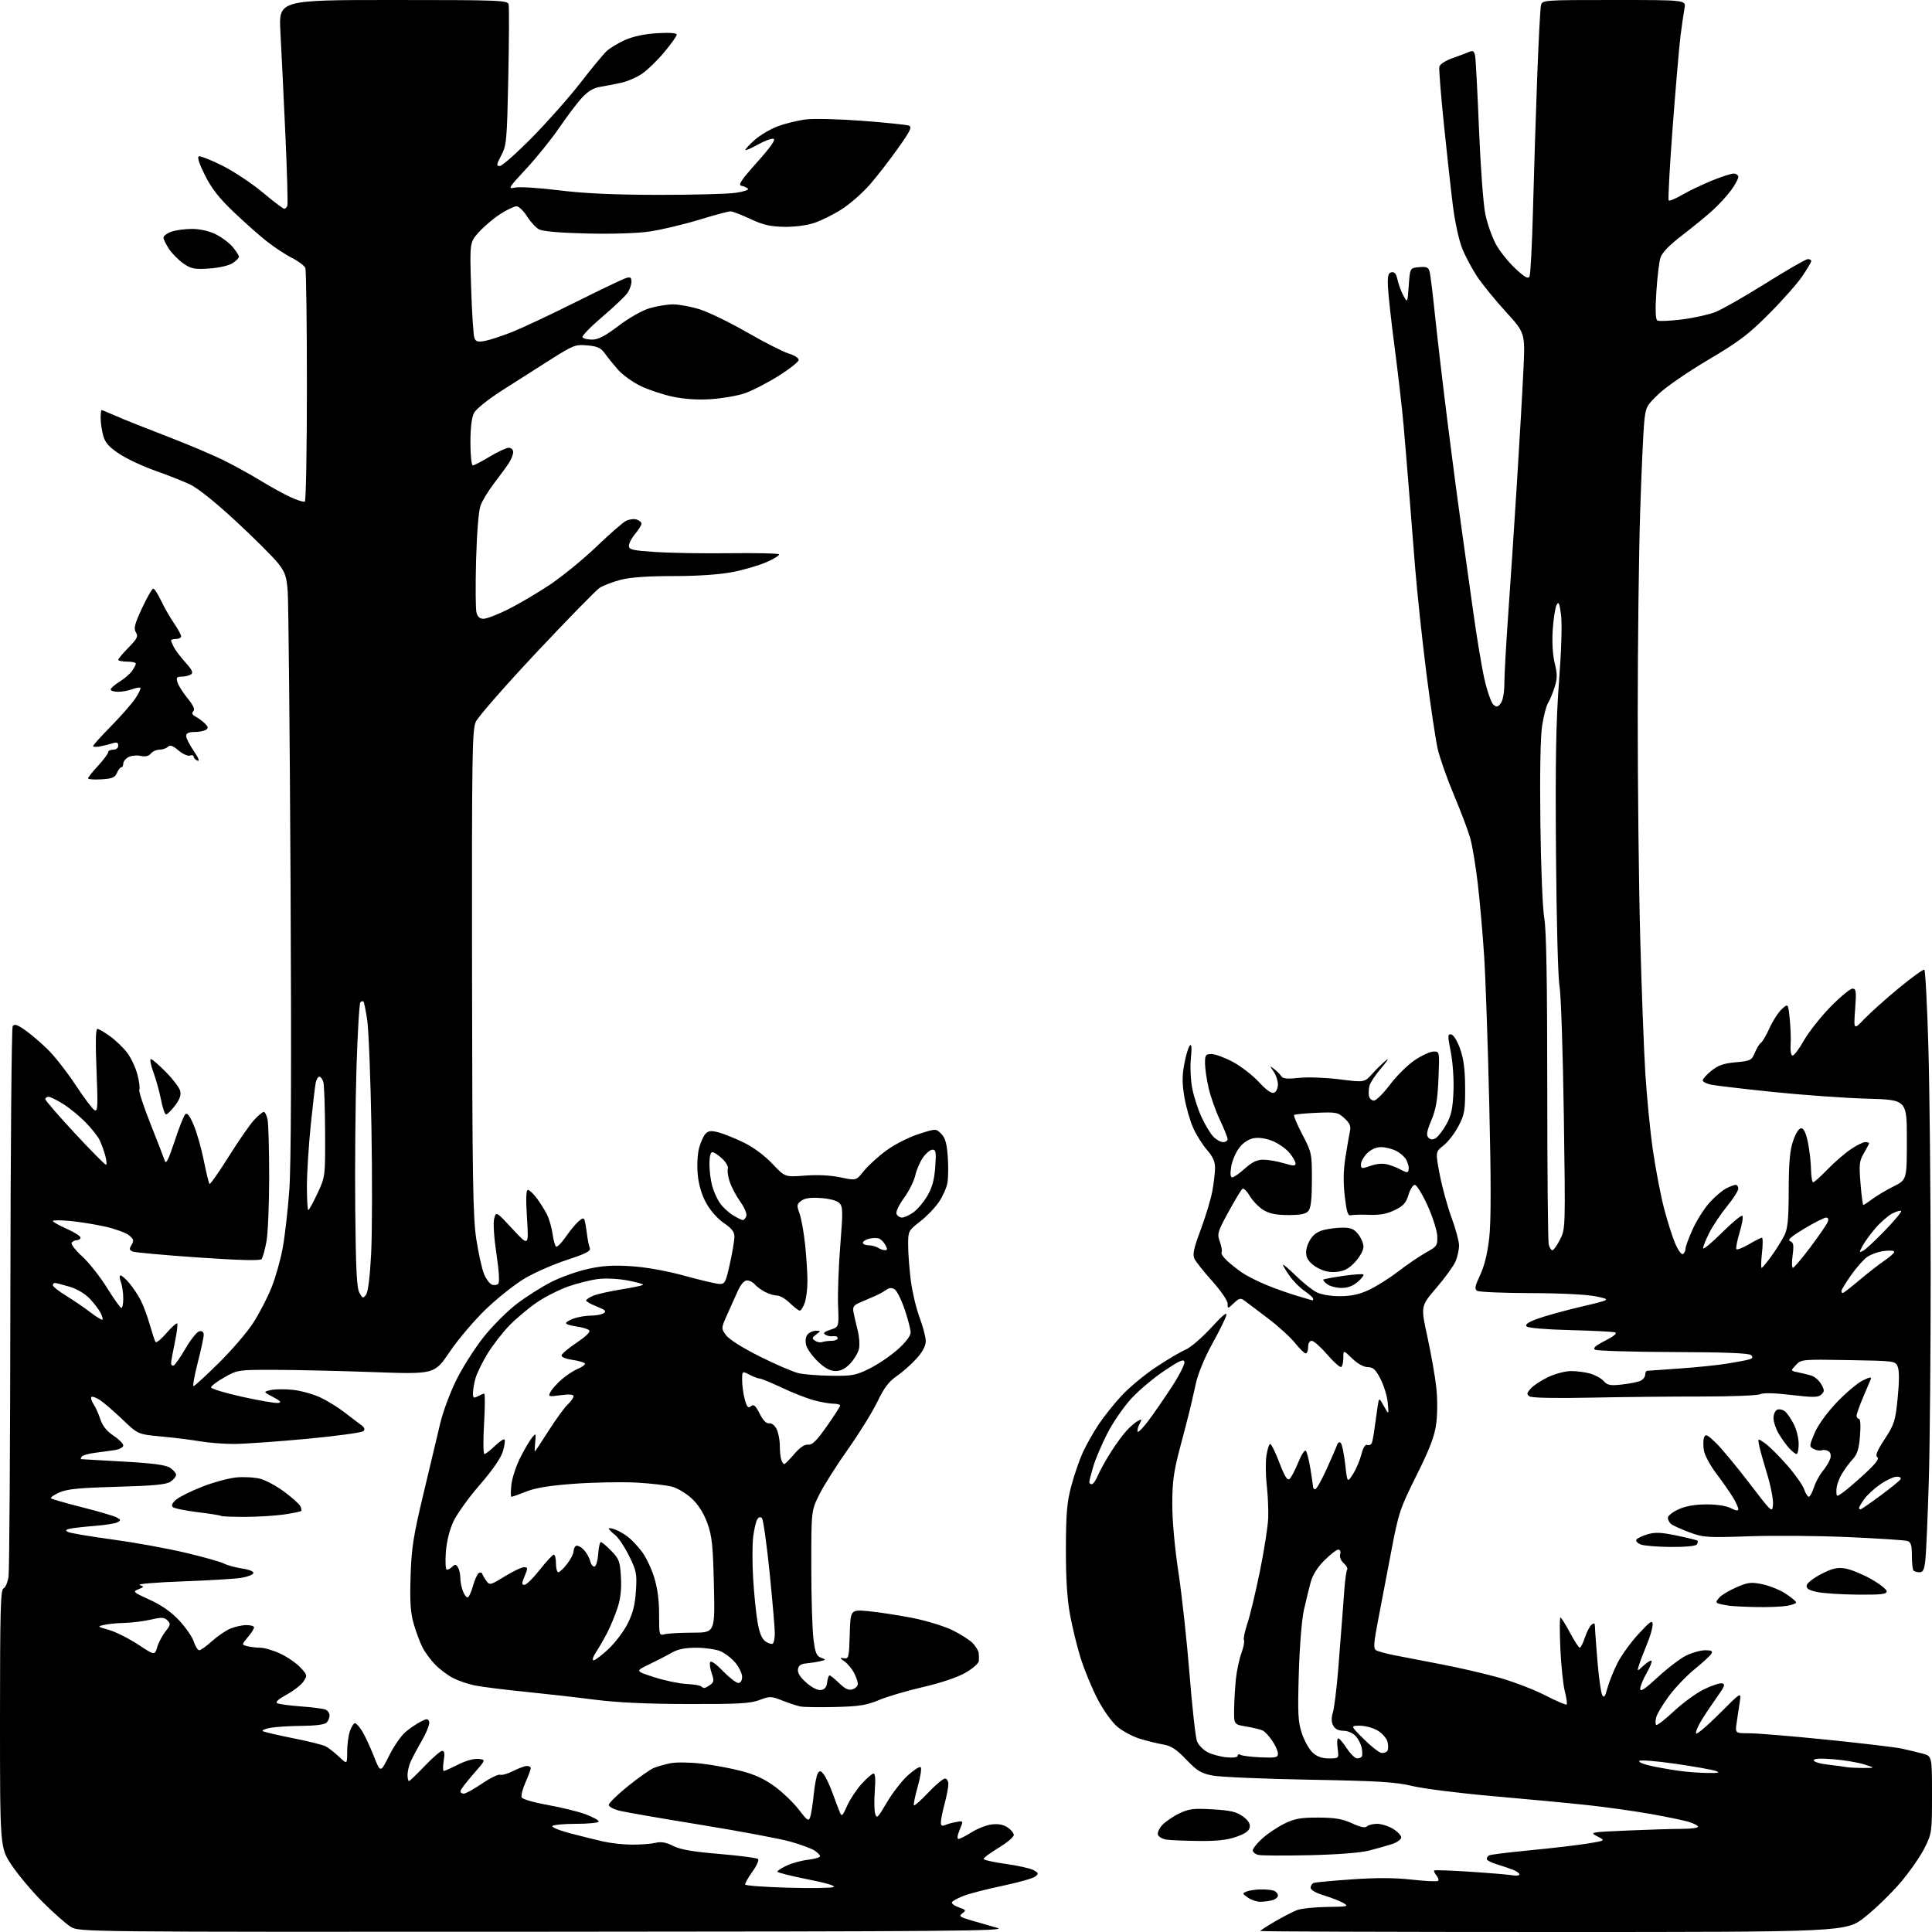 <?xml version="1.0" encoding="UTF-8" standalone="no"?>
<svg 
  version="1.1" 
  xmlns="http://www.w3.org/2000/svg" 
  xmlns:xlink="http://www.w3.org/1999/xlink" 
  xmlns:svg="http://www.w3.org/2000/svg"
  xmlns:rdf="http://www.w3.org/1999/02/22-rdf-syntax-ns#"
  xmlns:cc="http://creativecommons.org/ns#"
  xmlns:dc="http://purl.org/dc/elements/1.1/"
  viewBox="0 0 768 768"
  width="768"
  height="768"
>
<style>svg {background-color: white; }</style>"
<path stroke="none" fill="black" fill-rule="evenodd" d="M216.50,767.89C31.59,767.99 31.50,767.99 28.13,765.94C26.28,764.81 21.30,760.42 17.07,756.19C12.84,751.96 7.27,745.35 4.69,741.51C0.00,734.52 0.00,734.52 0.00,683.23C0.00,640.25 0.23,631.85 1.40,631.40C2.16,631.11 3.07,628.98 3.40,626.68C3.73,624.38 4.06,574.51 4.12,515.87C4.19,457.22 4.60,408.64 5.04,407.93C5.67,406.92 6.79,407.27 9.93,409.45C12.18,411.01 16.25,414.48 18.98,417.17C21.72,419.86 26.68,426.20 30.01,431.26C33.35,436.32 36.74,440.84 37.56,441.29C38.86,442.02 38.96,440.06 38.37,425.56C37.92,414.68 38.03,409.00 38.69,409.00C39.25,409.00 41.52,410.32 43.75,411.93C45.97,413.54 49.04,416.49 50.56,418.49C52.08,420.48 53.91,424.39 54.64,427.19C55.36,429.98 55.70,432.68 55.38,433.19C55.06,433.70 57.08,439.83 59.85,446.81C62.62,453.79 65.18,460.40 65.53,461.50C65.99,462.95 67.06,460.80 69.37,453.77C71.12,448.42 73.04,443.56 73.63,442.97C74.40,442.20 75.36,443.40 76.96,447.14C78.20,450.02 80.02,456.37 81.00,461.24C81.97,466.12 83.00,470.34 83.28,470.62C83.56,470.89 86.98,466.03 90.88,459.81C94.78,453.59 99.32,447.04 100.97,445.25C102.62,443.46 104.37,442.00 104.86,442.00C105.35,442.00 106.03,443.41 106.37,445.12C106.72,446.84 107.00,457.11 107.00,467.94C107.00,478.77 106.51,490.30 105.91,493.57C105.31,496.83 104.44,499.96 103.98,500.52C103.41,501.20 95.23,500.99 78.82,499.87C65.44,498.95 53.73,497.89 52.80,497.51C51.38,496.94 51.30,496.49 52.30,494.85C53.31,493.18 53.16,492.59 51.28,491.05C50.06,490.05 45.83,488.50 41.88,487.61C37.92,486.72 31.61,485.70 27.84,485.35C24.08,485.00 21.00,485.01 21.00,485.37C21.00,485.73 23.48,487.12 26.50,488.46C29.52,489.80 32.00,491.36 32.00,491.94C32.00,492.53 31.35,493.00 30.56,493.00C29.77,493.00 28.83,493.46 28.48,494.03C28.13,494.59 30.02,497.03 32.67,499.44C35.33,501.86 39.75,507.45 42.50,511.87C45.25,516.29 47.84,519.93 48.25,519.95C48.66,519.98 49.00,518.23 49.00,516.07C49.00,513.90 48.56,510.98 48.02,509.57C47.48,508.14 47.44,507.00 47.94,507.00C48.42,507.00 50.01,508.41 51.46,510.13C52.91,511.86 54.93,514.91 55.96,516.91C56.98,518.92 58.59,523.25 59.53,526.53C60.47,529.81 61.49,532.92 61.80,533.43C62.10,533.95 64.05,532.39 66.13,529.98C68.21,527.56 70.15,525.82 70.44,526.11C70.73,526.40 70.31,529.76 69.50,533.57C68.70,537.38 68.03,541.10 68.02,541.83C68.01,542.57 68.45,543.02 69.00,542.83C69.55,542.65 71.69,539.58 73.77,536.01C75.84,532.44 78.32,529.37 79.27,529.19C80.40,528.97 80.99,529.48 80.98,530.68C80.97,531.68 79.89,536.66 78.58,541.75C77.28,546.84 76.54,551.00 76.94,551.00C77.34,551.00 81.86,546.86 86.98,541.80C92.11,536.74 98.26,529.57 100.65,525.87C103.04,522.17 106.32,515.85 107.93,511.82C109.54,507.80 111.55,500.68 112.40,496.00C113.25,491.32 114.43,480.98 115.01,473.00C115.72,463.34 115.88,422.45 115.50,350.50C115.19,291.10 114.68,239.25 114.38,235.29C113.91,229.03 113.39,227.51 110.45,223.79C108.58,221.43 101.10,213.97 93.81,207.22C85.70,199.69 78.62,194.03 75.54,192.57C72.77,191.27 66.53,188.81 61.67,187.10C56.81,185.40 50.41,182.39 47.44,180.42C43.29,177.67 41.81,175.99 41.03,173.17C40.47,171.15 40.01,168.04 40.01,166.25C40.00,164.46 40.17,163.00 40.38,163.00C40.58,163.00 43.17,164.07 46.13,165.37C49.08,166.68 58.25,170.34 66.50,173.50C74.75,176.67 84.99,181.01 89.25,183.14C93.52,185.28 100.04,188.89 103.75,191.17C107.46,193.44 112.72,196.34 115.43,197.60C118.14,198.86 120.73,199.67 121.18,199.39C121.63,199.11 122.00,178.47 122.00,153.52C122.00,128.58 121.72,107.43 121.38,106.54C121.03,105.64 118.64,103.84 116.07,102.53C113.49,101.23 108.95,98.24 105.99,95.89C103.02,93.55 97.09,88.28 92.80,84.19C87.07,78.71 84.07,74.87 81.46,69.64C79.18,65.10 78.31,62.40 79.05,62.15C79.68,61.94 83.86,63.60 88.35,65.83C92.83,68.06 100.03,72.84 104.35,76.44C108.67,80.05 112.56,83.00 113.00,83.00C113.43,83.00 113.98,82.44 114.23,81.75C114.47,81.06 114.11,68.12 113.42,53.00C112.73,37.88 111.86,19.76 111.47,12.75C110.78,-0.00 110.78,-0.00 156.27,0.00C198.77,0.00 201.79,0.12 202.19,1.75C202.42,2.71 202.36,15.65 202.06,30.50C201.53,55.93 201.37,57.75 199.27,61.75C197.32,65.44 197.25,66.00 198.67,66.00C199.57,66.00 205.36,60.88 211.54,54.61C217.71,48.35 226.37,38.56 230.78,32.86C235.19,27.16 239.86,21.51 241.16,20.30C242.46,19.09 245.77,17.10 248.51,15.88C251.72,14.45 256.26,13.50 261.25,13.20C266.25,12.91 269.00,13.11 269.00,13.78C269.00,14.36 266.78,17.48 264.06,20.73C261.35,23.98 257.41,27.82 255.31,29.26C253.22,30.70 249.47,32.33 247.00,32.89C244.53,33.44 240.76,34.17 238.64,34.51C235.95,34.94 233.74,36.25 231.37,38.82C229.49,40.84 225.43,46.21 222.34,50.74C219.25,55.27 213.31,62.64 209.16,67.11C202.03,74.78 201.78,75.21 204.73,74.56C206.45,74.18 214.30,74.67 222.18,75.65C232.29,76.90 243.84,77.43 261.50,77.46C275.25,77.48 289.14,77.12 292.36,76.66C295.59,76.20 297.84,75.46 297.36,75.01C296.89,74.56 295.69,74.04 294.71,73.85C293.30,73.57 294.65,71.56 300.95,64.50C306.41,58.38 308.50,55.40 307.47,55.17C306.65,54.99 303.88,56.01 301.33,57.44C298.78,58.86 296.53,59.86 296.32,59.65C296.12,59.45 297.70,57.70 299.84,55.76C301.99,53.83 306.17,51.33 309.14,50.22C312.11,49.11 317.13,47.88 320.31,47.48C323.48,47.08 333.60,47.33 342.79,48.03C351.98,48.73 360.27,49.58 361.22,49.91C362.67,50.43 362.01,51.84 356.92,59.01C353.61,63.68 348.59,70.15 345.77,73.39C342.95,76.63 337.99,80.99 334.76,83.08C331.52,85.17 326.56,87.65 323.74,88.59C320.62,89.62 315.86,90.24 311.64,90.17C306.16,90.06 303.30,89.39 298.23,87.02C294.68,85.36 291.15,84.00 290.38,84.00C289.61,84.00 283.91,85.53 277.73,87.41C271.54,89.29 262.77,91.36 258.23,92.03C253.26,92.75 243.36,93.07 233.25,92.82C222.48,92.56 215.69,91.96 214.24,91.16C212.99,90.48 210.85,88.13 209.47,85.96C208.10,83.78 206.23,82.00 205.33,82.00C204.42,82.00 201.52,83.38 198.89,85.07C196.26,86.76 192.44,89.98 190.40,92.24C186.70,96.33 186.70,96.33 187.28,114.42C187.60,124.36 188.18,133.33 188.57,134.34C189.15,135.83 189.94,136.05 192.81,135.51C194.75,135.14 199.61,133.54 203.62,131.95C207.62,130.36 218.91,125.06 228.70,120.16C238.49,115.27 247.51,110.95 248.75,110.57C250.59,109.99 251.00,110.25 251.00,111.97C251.00,113.12 250.33,115.10 249.50,116.36C248.68,117.61 244.17,121.91 239.49,125.89C234.80,129.88 231.23,133.56 231.55,134.07C231.86,134.58 233.59,135.00 235.38,135.00C237.80,135.00 240.54,133.57 245.88,129.52C250.06,126.36 255.28,123.40 258.24,122.52C261.06,121.68 265.26,121.00 267.58,121.00C269.89,121.00 274.65,121.88 278.14,122.96C281.64,124.05 290.12,128.17 297.00,132.13C303.88,136.09 311.30,139.87 313.50,140.53C315.70,141.18 317.50,142.32 317.50,143.06C317.50,143.80 313.83,146.71 309.33,149.52C304.84,152.34 298.77,155.44 295.83,156.41C292.90,157.38 286.90,158.40 282.50,158.68C277.28,159.02 272.01,158.66 267.33,157.67C263.39,156.83 257.63,154.90 254.53,153.38C251.43,151.86 247.45,148.99 245.70,147.00C243.94,145.00 241.59,142.11 240.49,140.56C238.85,138.28 237.53,137.67 233.49,137.30C228.78,136.87 227.96,137.18 219.00,142.84C213.78,146.14 205.07,151.68 199.66,155.15C193.97,158.80 189.22,162.61 188.41,164.18C187.50,165.93 187.00,170.13 187.00,175.95C187.00,181.00 187.42,185.00 187.95,185.00C188.47,185.00 191.51,183.43 194.70,181.50C197.89,179.58 201.29,178.00 202.25,178.00C203.25,178.00 204.00,178.75 203.99,179.75C203.99,180.71 203.20,182.69 202.24,184.14C201.29,185.59 198.65,189.19 196.39,192.14C194.12,195.09 191.70,199.07 191.01,201.00C190.25,203.10 189.55,211.80 189.25,222.70C188.98,232.71 189.05,242.05 189.40,243.45C189.85,245.24 190.70,245.99 192.27,245.97C193.50,245.96 197.88,244.27 202.00,242.21C206.12,240.16 213.55,235.78 218.50,232.49C223.45,229.19 231.77,222.40 237.00,217.39C242.22,212.38 247.53,207.74 248.79,207.08C250.05,206.43 251.96,206.17 253.04,206.51C254.12,206.85 255.00,207.60 255.00,208.17C255.00,208.74 253.88,210.55 252.50,212.18C251.12,213.82 250.00,215.96 250.00,216.94C250.00,218.50 251.35,218.82 260.55,219.43C266.35,219.82 279.63,220.04 290.06,219.91C300.49,219.79 309.31,219.97 309.66,220.33C310.02,220.68 307.81,222.08 304.76,223.43C301.70,224.78 295.51,226.59 290.99,227.44C285.82,228.42 277.16,229.00 267.60,229.00C257.36,229.00 250.55,229.49 246.68,230.49C243.53,231.32 239.78,232.75 238.36,233.68C236.94,234.61 225.65,246.17 213.26,259.36C200.88,272.55 190.03,284.95 189.14,286.92C187.69,290.14 187.54,300.11 187.64,386.50C187.75,468.73 187.99,483.96 189.35,492.70C190.22,498.31 191.60,504.51 192.42,506.47C193.24,508.43 194.64,510.31 195.52,510.65C196.41,510.99 197.55,510.85 198.06,510.34C198.64,509.76 198.36,505.18 197.34,498.40C196.37,491.96 196.00,486.17 196.44,484.45C197.20,481.50 197.20,481.50 203.70,488.50C210.19,495.50 210.19,495.50 209.49,484.25C209.00,476.56 209.12,473.00 209.84,473.00C210.42,473.00 211.99,474.46 213.33,476.25C214.67,478.04 216.50,480.95 217.40,482.73C218.30,484.51 219.31,488.01 219.66,490.51C220.00,493.01 220.64,495.28 221.08,495.55C221.52,495.82 223.20,494.12 224.82,491.77C226.44,489.42 228.71,486.65 229.86,485.61C231.52,484.12 232.05,484.02 232.40,485.11C232.64,485.88 233.05,488.30 233.32,490.50C233.59,492.70 234.09,495.20 234.44,496.07C234.95,497.32 233.10,498.28 225.29,500.86C219.90,502.63 212.38,505.94 208.57,508.20C204.75,510.46 197.83,515.95 193.18,520.40C188.54,524.86 182.04,532.51 178.74,537.40C172.74,546.30 172.74,546.30 148.62,545.44C135.35,544.96 117.75,544.56 109.50,544.54C94.64,544.50 94.45,544.53 89.21,547.50C86.30,549.15 83.91,550.95 83.90,551.50C83.89,552.05 89.42,553.73 96.19,555.23C102.96,556.73 109.40,557.85 110.50,557.70C112.07,557.50 111.64,556.99 108.55,555.34C104.59,553.25 104.59,553.25 107.78,552.55C109.52,552.17 113.55,552.15 116.73,552.52C119.90,552.89 124.75,554.27 127.50,555.59C130.25,556.90 134.53,559.55 137.00,561.48C139.47,563.40 142.40,565.61 143.50,566.40C144.88,567.38 145.18,568.16 144.48,568.89C143.91,569.47 133.79,570.85 121.98,571.96C110.16,573.07 97.12,573.98 93.00,573.99C88.88,573.99 82.80,573.52 79.50,572.94C76.20,572.37 69.30,571.51 64.18,571.03C54.85,570.17 54.85,570.17 48.68,564.26C45.28,561.01 41.25,557.53 39.72,556.54C38.19,555.54 36.67,555.00 36.33,555.33C36.00,555.67 36.40,556.96 37.21,558.22C38.03,559.47 39.26,562.21 39.94,564.30C40.78,566.85 42.47,568.94 45.09,570.68C47.24,572.10 49.00,573.86 49.00,574.59C49.00,575.31 47.54,576.13 45.75,576.41C43.96,576.69 40.37,577.18 37.77,577.51C35.17,577.84 32.78,578.54 32.46,579.06C32.14,579.58 32.02,580.02 32.19,580.04C32.36,580.06 39.86,580.48 48.85,580.99C60.81,581.65 65.84,582.32 67.60,583.47C68.92,584.34 70.00,585.60 70.00,586.28C70.00,586.96 68.99,588.19 67.75,589.01C66.04,590.15 60.98,590.62 46.50,591.02C31.43,591.44 26.69,591.90 23.60,593.28C21.45,594.24 19.95,595.29 20.27,595.60C20.59,595.92 26.14,597.52 32.60,599.15C39.07,600.79 45.25,602.60 46.34,603.18C48.04,604.09 48.11,604.36 46.78,605.10C45.94,605.58 41.93,606.23 37.87,606.55C33.82,606.87 29.38,607.36 28.01,607.64C26.08,608.04 25.86,608.34 27.01,608.97C27.83,609.42 35.70,610.75 44.50,611.94C53.30,613.13 66.35,615.49 73.50,617.18C80.65,618.87 87.63,620.83 89.01,621.53C90.40,622.23 93.68,623.13 96.31,623.52C99.17,623.95 100.94,624.69 100.71,625.37C100.51,625.99 98.35,626.82 95.92,627.22C93.49,627.62 82.96,628.25 72.53,628.63C62.10,629.01 54.45,629.65 55.53,630.05C57.37,630.74 57.34,630.85 55.00,631.77C52.64,632.69 52.90,632.92 59.49,635.92C64.20,638.06 68.02,640.73 71.18,644.10C73.76,646.85 76.39,650.65 77.02,652.55C77.64,654.45 78.63,656.00 79.21,656.00C79.78,656.00 82.05,654.38 84.24,652.40C86.43,650.42 89.73,648.17 91.58,647.40C93.42,646.63 96.30,646.00 97.97,646.00C99.64,646.00 101.00,646.42 101.00,646.92C101.00,647.43 99.88,649.18 98.51,650.81C96.02,653.77 96.02,653.77 98.26,654.37C99.49,654.70 101.85,654.98 103.50,655.00C105.15,655.01 108.75,656.08 111.50,657.38C114.25,658.68 117.80,661.13 119.39,662.83C122.17,665.78 122.22,666.01 120.67,668.38C119.78,669.73 116.77,672.09 113.98,673.61C110.69,675.40 109.36,676.61 110.20,677.05C110.92,677.43 115.12,678.00 119.55,678.32C123.97,678.64 128.36,679.20 129.30,679.56C130.23,679.92 131.00,680.98 131.00,681.91C131.00,682.84 130.46,684.14 129.80,684.80C129.06,685.54 125.29,686.02 120.05,686.06C115.35,686.09 109.70,686.44 107.50,686.83C105.30,687.23 103.95,687.83 104.50,688.17C105.05,688.51 110.41,689.76 116.42,690.95C122.42,692.14 128.27,693.59 129.42,694.17C130.56,694.76 132.96,696.62 134.75,698.32C138.00,701.39 138.00,701.39 138.00,696.35C138.00,693.57 138.49,689.88 139.10,688.15C139.70,686.42 140.61,685.00 141.11,685.00C141.62,685.00 142.92,686.46 144.02,688.25C145.11,690.04 147.18,694.49 148.62,698.15C151.24,704.80 151.24,704.80 154.66,697.95C156.54,694.19 159.47,689.94 161.16,688.52C162.86,687.09 165.54,685.25 167.14,684.43C169.69,683.11 170.10,683.11 170.60,684.40C170.91,685.21 169.66,688.49 167.81,691.69C165.97,694.89 163.90,698.76 163.23,700.30C162.55,701.84 162.00,704.20 162.00,705.55C162.00,706.90 162.26,708.00 162.57,708.00C162.88,708.00 165.70,705.30 168.84,702.00C171.98,698.70 175.11,696.00 175.79,696.00C176.67,696.00 176.84,697.15 176.38,700.00C176.03,702.20 176.04,704.00 176.41,704.00C176.77,704.00 179.34,702.85 182.11,701.44C185.10,699.93 188.39,699.01 190.17,699.19C193.19,699.50 193.19,699.50 188.09,705.31C185.29,708.50 183.00,711.54 183.00,712.06C183.00,712.58 183.61,713.00 184.37,713.00C185.12,713.00 188.38,711.20 191.62,709.00C194.85,706.79 198.09,705.22 198.81,705.49C199.53,705.76 201.87,705.09 204.02,703.99C206.16,702.90 208.61,702.00 209.46,702.00C210.31,702.00 211.00,702.39 211.00,702.87C211.00,703.35 210.06,705.86 208.92,708.45C207.78,711.03 207.07,713.73 207.34,714.44C207.63,715.19 211.96,716.47 217.67,717.49C223.08,718.46 229.86,720.12 232.75,721.20C235.64,722.27 238.00,723.56 238.00,724.07C238.00,724.58 233.98,725.00 229.06,725.00C224.14,725.00 219.87,725.40 219.57,725.89C219.26,726.38 222.50,727.69 226.76,728.80C231.02,729.91 236.93,731.37 239.90,732.05C242.87,732.72 248.05,733.27 251.40,733.28C254.76,733.28 258.90,732.95 260.61,732.55C262.85,732.02 264.80,732.36 267.61,733.79C270.46,735.24 275.38,736.09 286.00,736.98C293.98,737.65 300.88,738.55 301.34,738.99C301.80,739.42 300.78,741.71 299.06,744.07C297.35,746.43 296.08,748.71 296.23,749.14C296.38,749.57 303.93,750.13 313.00,750.38C322.07,750.64 330.31,750.53 331.29,750.14C332.43,749.70 328.66,748.57 321.04,747.05C314.42,745.73 309.00,744.37 309.00,744.01C309.00,743.66 310.65,742.58 312.68,741.62C314.70,740.65 318.52,739.61 321.18,739.29C323.83,738.98 326.00,738.34 326.00,737.88C326.00,737.42 324.99,736.39 323.75,735.59C322.51,734.78 318.12,733.18 314.00,732.03C309.88,730.88 294.12,727.93 279.00,725.47C263.88,723.01 249.36,720.51 246.75,719.90C244.04,719.27 242.00,718.23 242.00,717.48C242.00,716.76 245.45,713.39 249.67,709.99C253.89,706.60 258.50,703.35 259.92,702.78C261.34,702.21 264.30,701.37 266.50,700.92C268.76,700.45 274.19,700.52 279.00,701.08C283.68,701.63 290.89,702.98 295.03,704.09C300.32,705.50 304.25,707.37 308.23,710.34C311.35,712.67 315.57,716.77 317.62,719.45C320.84,723.67 321.43,724.07 322.04,722.41C322.43,721.36 323.07,717.32 323.46,713.42C323.85,709.53 324.59,705.71 325.10,704.92C325.88,703.74 326.28,703.82 327.52,705.44C328.33,706.51 329.91,709.88 331.02,712.94C332.13,716.00 333.41,719.40 333.87,720.49C334.59,722.22 334.96,721.87 336.73,717.87C337.86,715.33 340.45,711.40 342.50,709.13C344.55,706.86 346.69,705.00 347.26,705.00C347.91,705.00 348.09,707.45 347.75,711.75C347.46,715.46 347.52,719.58 347.88,720.91C348.49,723.10 348.91,722.70 352.48,716.60C354.64,712.90 358.36,708.08 360.73,705.89C363.11,703.70 365.45,702.16 365.95,702.47C366.44,702.77 365.94,706.20 364.84,710.09C363.74,713.99 363.05,717.38 363.31,717.64C363.57,717.90 366.14,715.61 369.03,712.56C371.93,709.50 374.90,707.00 375.65,707.00C376.39,707.00 376.99,708.01 376.99,709.25C376.98,710.49 376.31,713.98 375.50,717.00C374.69,720.02 374.02,723.34 374.01,724.36C374.00,725.75 374.44,726.03 375.75,725.47C376.71,725.05 378.74,724.50 380.25,724.25C382.99,723.77 382.99,723.77 381.48,727.39C380.57,729.57 380.38,731.00 381.01,731.00C381.57,731.00 383.91,729.82 386.19,728.38C388.47,726.94 392.05,725.53 394.15,725.25C396.72,724.91 398.77,725.28 400.48,726.39C401.87,727.30 403.00,728.68 403.00,729.45C403.00,730.22 400.30,732.50 397.00,734.50C393.70,736.50 391.00,738.50 391.00,738.93C391.00,739.36 394.94,740.26 399.75,740.92C404.56,741.59 409.54,742.70 410.82,743.39C412.86,744.50 412.96,744.79 411.59,745.92C410.74,746.63 404.98,748.27 398.78,749.58C392.57,750.88 385.59,752.67 383.26,753.55C380.93,754.44 378.76,755.58 378.44,756.10C378.11,756.63 379.30,757.56 381.08,758.18C384.00,759.20 384.14,759.42 382.57,760.57C381.04,761.69 381.46,762.03 386.17,763.41C389.10,764.27 393.75,765.61 396.50,766.38C400.85,767.61 377.47,767.80 216.50,767.89zM617.43,768.00C553.40,768.00 501.00,767.82 501.00,767.60C501.00,767.37 503.59,765.69 506.75,763.85C509.91,762.01 513.85,759.98 515.50,759.33C517.15,758.68 522.55,758.10 527.50,758.04C535.87,757.94 536.33,757.83 534.00,756.48C532.62,755.68 529.14,754.31 526.25,753.44C523.04,752.47 521.00,751.29 521.00,750.40C521.00,749.59 521.56,748.74 522.25,748.49C522.94,748.24 529.80,747.60 537.50,747.07C547.20,746.39 554.50,746.43 561.27,747.19C566.65,747.79 571.32,748.01 571.67,747.67C572.01,747.33 571.71,746.35 571.00,745.50C570.29,744.65 569.90,743.77 570.13,743.54C570.36,743.31 576.83,743.54 584.52,744.05C592.21,744.56 599.74,745.19 601.25,745.46C602.76,745.73 604.00,745.57 604.00,745.10C604.00,744.63 602.76,743.77 601.25,743.19C599.74,742.62 596.81,741.63 594.75,741.00C592.69,740.36 591.00,739.46 591.00,738.98C591.00,738.51 591.41,737.86 591.92,737.55C592.42,737.24 599.91,736.31 608.56,735.48C617.21,734.65 627.42,733.45 631.25,732.82C638.23,731.67 638.23,731.67 634.99,730.00C631.80,728.34 631.95,728.31 647.04,727.66C655.44,727.30 665.17,727.00 668.66,727.00C672.15,727.00 675.00,726.62 675.00,726.16C675.00,725.70 673.31,724.82 671.25,724.20C669.19,723.59 662.33,722.17 656.00,721.05C649.67,719.93 638.42,718.35 631.00,717.55C623.58,716.75 606.70,715.15 593.50,714.00C580.30,712.85 565.90,711.04 561.50,709.98C554.79,708.37 548.17,707.96 520.50,707.46C502.35,707.13 485.06,706.39 482.08,705.82C477.45,704.94 475.94,704.02 471.58,699.48C467.67,695.39 465.58,694.01 462.50,693.49C460.30,693.11 456.11,692.09 453.20,691.21C450.28,690.32 446.18,688.13 444.08,686.33C441.89,684.46 438.54,679.74 436.23,675.28C434.02,671.00 431.02,663.74 429.58,659.14C428.14,654.54 426.22,646.66 425.31,641.64C424.18,635.38 423.68,627.15 423.71,615.50C423.76,601.46 424.13,597.12 425.88,590.59C427.05,586.24 429.10,580.28 430.44,577.35C431.78,574.42 434.58,569.46 436.65,566.34C438.72,563.22 442.86,558.03 445.84,554.81C448.82,551.59 454.95,546.50 459.46,543.50C463.97,540.49 469.27,537.37 471.22,536.55C473.17,535.74 477.78,531.79 481.47,527.78C486.20,522.63 487.95,521.23 487.44,523.00C487.04,524.38 484.49,529.50 481.78,534.38C478.88,539.62 476.26,545.98 475.39,549.88C474.59,553.52 473.50,558.30 472.96,560.50C472.43,562.70 470.64,569.59 468.99,575.82C466.54,585.08 466.00,589.11 466.00,598.03C466.00,604.57 466.99,615.46 468.48,625.25C469.84,634.23 471.81,652.36 472.86,665.54C473.91,678.72 475.25,690.72 475.84,692.20C476.43,693.69 478.32,695.63 480.05,696.52C481.77,697.42 485.16,698.33 487.59,698.56C490.25,698.81 492.00,698.56 492.00,697.93C492.00,697.35 492.51,697.20 493.13,697.58C493.76,697.97 497.36,698.41 501.13,698.57C507.17,698.83 508.00,698.65 508.00,697.08C508.00,696.10 506.99,693.81 505.75,691.99C504.51,690.17 502.82,688.35 502.00,687.93C501.18,687.51 498.25,686.80 495.50,686.34C490.50,685.50 490.50,685.50 490.58,679.50C490.63,676.20 490.94,670.80 491.28,667.50C491.62,664.20 492.60,659.56 493.47,657.18C494.33,654.81 494.79,652.47 494.49,651.98C494.19,651.50 494.81,648.49 495.87,645.30C496.94,642.11 499.18,632.75 500.85,624.50C502.53,616.25 504.00,606.80 504.13,603.50C504.26,600.20 504.00,594.29 503.55,590.37C503.10,586.45 503.05,581.17 503.43,578.62C503.81,576.08 504.49,574.00 504.93,574.00C505.37,574.00 507.01,577.35 508.58,581.45C510.66,586.91 511.74,588.63 512.61,587.91C513.26,587.37 514.81,584.44 516.04,581.40C517.27,578.36 518.64,576.25 519.08,576.69C519.52,577.14 520.36,580.42 520.93,584.00C521.51,587.58 521.99,590.84 521.99,591.25C522.00,591.66 522.38,592.00 522.84,592.00C523.31,592.00 525.28,588.51 527.23,584.25C529.18,579.99 531.06,575.64 531.42,574.58C531.81,573.43 532.43,573.03 532.97,573.58C533.47,574.09 534.26,577.88 534.73,582.00C535.58,589.50 535.58,589.50 537.82,586.00C539.04,584.08 540.55,580.56 541.16,578.19C541.88,575.38 542.71,574.06 543.55,574.38C544.26,574.65 545.06,574.28 545.34,573.56C545.61,572.84 546.12,570.06 546.46,567.38C546.81,564.70 547.34,560.92 547.64,559.00C548.19,555.50 548.19,555.50 550.14,559.00C552.09,562.50 552.09,562.50 551.67,557.72C551.43,555.09 550.15,550.82 548.81,548.22C546.85,544.40 545.87,543.49 543.70,543.45C542.05,543.43 539.67,542.10 537.51,540.01C534.00,536.61 534.00,536.61 534.00,539.74C534.00,541.47 533.62,543.12 533.16,543.40C532.69,543.69 530.19,541.47 527.60,538.46C525.01,535.46 522.24,533.00 521.44,533.00C520.57,533.00 520.00,533.99 520.00,535.50C520.00,536.88 519.57,538.00 519.05,538.00C518.52,538.00 516.61,536.14 514.80,533.87C512.98,531.60 508.17,527.21 504.10,524.12C500.04,521.03 495.86,517.87 494.82,517.11C493.16,515.88 492.65,515.98 490.47,518.03C488.01,520.34 488.00,520.34 488.00,518.22C488.00,517.03 485.32,513.11 481.91,509.30C478.55,505.56 475.35,501.54 474.80,500.36C474.00,498.68 474.54,496.20 477.30,488.83C479.23,483.67 481.31,476.78 481.91,473.54C482.51,470.29 483.00,466.09 483.00,464.20C483.00,461.77 482.08,459.71 479.85,457.18C478.12,455.21 475.66,451.32 474.39,448.54C473.12,445.76 471.52,440.26 470.85,436.32C469.90,430.79 469.88,427.73 470.78,422.90C471.42,419.47 472.41,416.19 472.98,415.62C473.69,414.91 473.82,416.44 473.40,420.54C473.06,423.82 473.28,429.15 473.89,432.39C474.49,435.64 476.14,440.81 477.55,443.89C478.96,446.97 481.07,450.51 482.23,451.75C483.40,452.99 485.17,454.00 486.17,454.00C487.18,454.00 488.00,453.48 488.00,452.85C488.00,452.21 486.64,448.81 484.98,445.29C483.31,441.77 481.29,436.10 480.49,432.70C479.69,429.29 479.02,424.81 479.01,422.75C479.00,419.37 479.26,419.00 481.61,419.00C483.05,419.00 486.85,420.40 490.07,422.12C493.29,423.83 497.94,427.43 500.41,430.11C503.38,433.33 505.42,434.78 506.45,434.38C507.31,434.05 508.00,432.61 508.00,431.12C508.00,429.65 507.23,427.33 506.30,425.97C504.64,423.56 504.64,423.54 506.55,425.00C507.62,425.82 508.88,427.09 509.34,427.82C509.97,428.81 511.75,428.97 516.40,428.47C519.87,428.10 527.00,428.36 532.51,429.05C542.40,430.30 542.40,430.30 545.45,426.90C547.13,425.03 549.61,422.60 550.97,421.50C552.32,420.40 551.52,421.71 549.19,424.42C546.86,427.12 544.70,430.35 544.39,431.59C544.08,432.83 543.98,434.66 544.18,435.67C544.37,436.68 545.26,437.50 546.15,437.50C547.04,437.50 549.91,434.66 552.52,431.19C555.13,427.72 559.56,423.33 562.37,421.44C565.18,419.55 568.55,418.00 569.87,418.00C572.26,418.00 572.26,418.00 571.81,428.79C571.47,437.14 570.83,440.87 569.00,445.30C567.13,449.79 566.88,451.28 567.84,452.24C568.72,453.12 569.53,453.16 570.78,452.39C571.72,451.80 573.60,449.34 574.95,446.93C576.89,443.46 577.48,440.74 577.77,434.02C577.98,429.14 577.53,422.38 576.71,418.20C575.42,411.57 575.44,410.94 576.90,411.21C577.82,411.38 579.32,413.83 580.44,417.00C581.84,420.99 582.39,425.24 582.41,432.50C582.45,441.46 582.17,443.04 579.76,447.65C578.28,450.49 575.61,453.94 573.83,455.34C570.59,457.87 570.59,457.87 572.33,466.97C573.29,471.98 575.41,479.69 577.04,484.10C578.67,488.52 580.00,493.47 580.00,495.10C580.00,496.73 579.38,499.55 578.62,501.37C577.86,503.18 574.43,507.94 570.99,511.93C564.74,519.20 564.74,519.20 567.40,531.35C568.86,538.03 570.45,547.05 570.93,551.39C571.44,555.92 571.43,562.08 570.93,565.89C570.25,570.98 568.44,575.72 563.08,586.50C556.44,599.84 555.97,601.28 552.98,617.00C551.26,626.08 548.91,638.38 547.76,644.34C546.07,653.09 545.92,655.33 546.97,655.98C547.68,656.42 550.80,657.29 553.88,657.91C556.97,658.53 565.46,660.17 572.74,661.55C580.02,662.94 590.59,665.38 596.24,666.99C601.88,668.60 610.05,671.75 614.39,673.99C618.73,676.23 622.50,677.84 622.77,677.57C623.04,677.30 622.71,674.92 622.03,672.29C621.36,669.65 620.56,661.99 620.26,655.25C619.96,648.51 619.97,643.00 620.30,643.00C620.62,643.00 622.32,645.70 624.08,649.00C625.84,652.30 627.59,655.00 627.98,655.00C628.36,655.00 629.28,653.19 630.00,650.99C630.73,648.78 631.93,646.47 632.66,645.86C633.70,645.01 634.00,645.18 634.02,646.63C634.02,647.66 634.47,653.82 635.01,660.33C635.55,666.84 636.40,672.90 636.90,673.79C637.62,675.07 638.07,674.46 639.00,670.98C639.66,668.54 641.46,664.06 643.00,661.03C644.54,657.99 648.30,652.80 651.36,649.50C656.09,644.38 656.92,643.84 656.95,645.78C656.98,647.03 655.93,650.63 654.62,653.78C653.31,656.93 651.91,660.62 651.50,662.00C650.75,664.50 650.75,664.50 653.37,662.08C654.81,660.75 656.23,659.90 656.52,660.19C656.81,660.48 655.92,662.69 654.54,665.11C653.15,667.52 652.02,670.33 652.01,671.34C652.00,672.69 653.92,671.41 659.05,666.66C662.93,663.07 668.02,659.20 670.37,658.06C672.71,656.93 676.09,656.00 677.87,656.00C680.34,656.00 680.91,656.33 680.30,657.39C679.86,658.15 676.86,660.91 673.64,663.53C670.42,666.14 665.80,670.98 663.38,674.27C660.96,677.56 658.70,681.34 658.37,682.67C658.03,684.00 658.03,685.36 658.35,685.69C658.68,686.01 661.84,683.57 665.38,680.26C668.93,676.94 674.31,673.02 677.35,671.53C680.39,670.04 683.62,668.98 684.54,669.16C685.91,669.44 685.58,670.37 682.62,674.50C680.65,677.25 677.86,681.41 676.43,683.74C675.00,686.07 673.99,688.47 674.19,689.07C674.39,689.67 678.52,686.18 683.38,681.33C692.20,672.50 692.20,672.50 691.59,676.50C691.25,678.70 690.69,682.41 690.35,684.75C689.73,689.00 689.73,689.00 695.37,689.00C698.47,689.00 712.37,690.15 726.25,691.56C740.14,692.97 753.52,694.56 756.00,695.10C758.48,695.65 762.19,696.54 764.25,697.08C768.00,698.08 768.00,698.08 768.00,713.38C768.00,728.38 767.94,728.80 765.00,734.69C763.34,738.00 759.04,744.16 755.44,748.39C751.83,752.61 745.50,758.76 741.37,762.04C733.87,768.00 733.87,768.00 617.43,768.00zM500.97,755.99C499.58,755.99 497.37,755.25 496.05,754.32C493.78,752.73 493.76,752.61 495.58,751.89C496.64,751.48 499.15,751.11 501.17,751.07C503.19,751.03 505.55,751.27 506.42,751.61C507.29,751.94 508.00,752.79 508.00,753.49C508.00,754.19 506.99,755.04 505.75,755.37C504.51,755.70 502.36,755.98 500.97,755.99zM520.50,737.47C510.60,737.69 501.49,737.64 500.25,737.36C499.01,737.09 498.00,736.27 498.00,735.55C498.00,734.82 499.71,732.69 501.79,730.81C503.88,728.92 507.82,726.28 510.54,724.94C514.63,722.93 516.99,722.50 524.00,722.52C530.66,722.53 533.56,723.03 537.43,724.79C540.78,726.33 542.68,726.72 543.38,726.02C543.94,725.46 545.77,725.00 547.45,725.00C549.13,725.01 551.96,725.90 553.75,726.99C555.54,728.08 557.00,729.62 557.00,730.41C557.00,731.20 555.37,732.38 553.37,733.04C551.37,733.70 547.21,734.88 544.12,735.66C540.72,736.51 531.39,737.23 520.50,737.47zM476.50,731.81C471.00,731.75 465.24,731.51 463.69,731.28C462.15,731.05 460.63,730.19 460.31,729.38C460.00,728.56 460.78,726.80 462.04,725.46C463.30,724.12 466.32,722.05 468.76,720.88C472.58,719.03 474.39,718.80 482.00,719.24C489.00,719.64 491.47,720.20 493.97,721.98C496.08,723.48 497.01,724.90 496.81,726.30C496.59,727.78 495.07,728.88 491.50,730.15C487.88,731.43 483.74,731.89 476.50,731.81zM679.00,704.79C683.34,704.83 683.97,704.66 682.00,703.97C680.62,703.48 673.42,702.21 666.00,701.13C658.58,700.05 652.11,699.53 651.64,699.99C651.17,700.44 653.42,701.37 656.64,702.05C659.86,702.73 664.98,703.61 668.00,704.01C671.02,704.41 675.98,704.76 679.00,704.79zM740.50,702.79C745.50,702.80 745.50,702.80 741.00,701.37C738.52,700.58 733.01,699.66 728.75,699.32C723.50,698.90 721.00,699.05 721.00,699.78C721.00,700.37 723.59,701.14 726.75,701.49C729.91,701.84 733.17,702.27 734.00,702.45C734.83,702.62 737.75,702.78 740.50,702.79zM528.28,699.00C532.26,699.00 532.26,699.00 531.73,695.00C531.43,692.80 531.54,691.00 531.96,691.00C532.39,691.00 533.93,692.80 535.38,695.00C536.84,697.20 538.67,699.00 539.46,699.00C540.24,699.00 541.09,698.66 541.35,698.24C541.61,697.83 541.59,696.29 541.31,694.82C541.03,693.36 539.93,691.22 538.86,690.08C537.75,688.89 535.67,688.00 534.00,688.00C532.07,688.00 530.70,687.30 529.97,685.95C529.22,684.55 529.19,682.89 529.85,680.70C530.39,678.94 531.34,671.20 531.97,663.50C532.59,655.80 533.29,646.80 533.53,643.50C533.76,640.20 534.17,634.67 534.45,631.20C534.72,627.74 535.20,624.49 535.51,623.98C535.83,623.47 535.22,622.31 534.17,621.41C533.04,620.45 532.45,618.99 532.74,617.88C533.03,616.78 532.72,616.00 531.99,616.00C531.30,616.00 528.82,617.92 526.47,620.27C523.68,623.05 521.79,626.08 521.00,629.00C520.34,631.45 519.14,636.39 518.32,639.98C517.48,643.72 516.61,654.42 516.30,665.11C515.82,681.21 515.98,684.43 517.51,689.03C518.48,691.96 520.41,695.40 521.79,696.68C523.54,698.30 525.49,699.00 528.28,699.00zM549.19,696.83C550.12,696.92 551.18,696.52 551.54,695.94C551.89,695.36 551.91,693.77 551.57,692.41C551.23,691.05 549.50,689.05 547.72,687.97C545.95,686.89 542.76,686.01 540.64,686.00C536.78,686.00 536.78,686.00 542.14,691.33C545.09,694.26 548.26,696.74 549.19,696.83zM332.00,678.56C325.68,678.72 319.39,678.62 318.04,678.33C316.69,678.04 313.49,676.98 310.93,675.97C306.55,674.24 306.02,674.23 301.89,675.79C298.24,677.16 293.45,677.43 273.50,677.38C257.21,677.35 245.32,676.79 236.50,675.66C229.35,674.74 216.75,673.31 208.50,672.48C200.25,671.65 191.35,670.53 188.72,669.99C186.09,669.45 182.24,668.14 180.16,667.08C178.09,666.03 174.92,663.66 173.11,661.83C171.30,660.00 169.00,656.91 168.00,654.97C167.00,653.03 165.42,648.83 164.50,645.63C163.17,641.08 162.90,636.98 163.21,626.66C163.57,615.26 164.26,610.83 168.40,593.50C171.03,582.50 174.03,569.90 175.07,565.50C176.12,561.10 178.98,553.45 181.43,548.50C183.88,543.55 188.77,535.87 192.30,531.44C195.82,527.01 201.81,521.04 205.60,518.17C209.40,515.30 215.54,511.42 219.25,509.55C222.96,507.67 229.45,505.37 233.68,504.43C239.47,503.14 243.72,502.87 250.93,503.34C256.83,503.72 264.91,505.16 272.00,507.11C278.32,508.85 284.59,510.32 285.91,510.38C288.14,510.49 288.47,509.87 290.11,502.50C291.09,498.10 291.91,493.28 291.94,491.80C291.99,489.71 291.03,488.43 287.71,486.15C285.17,484.40 282.31,481.14 280.68,478.15C278.89,474.86 277.73,470.92 277.35,466.80C277.02,463.23 277.27,458.68 277.91,456.30C278.54,453.98 279.71,451.43 280.52,450.62C281.68,449.46 282.77,449.37 285.74,450.17C287.81,450.73 292.30,452.55 295.72,454.21C299.47,456.04 303.95,459.37 307.00,462.59C312.05,467.93 312.05,467.93 319.99,467.32C325.05,466.93 330.16,467.19 334.11,468.02C340.31,469.34 340.31,469.34 343.39,465.49C345.09,463.37 349.10,459.71 352.30,457.36C355.59,454.94 361.14,452.11 365.08,450.84C372.04,448.59 372.04,448.59 374.15,450.70C375.75,452.31 376.37,454.47 376.75,459.82C377.03,463.67 376.96,468.39 376.60,470.30C376.25,472.21 374.73,475.59 373.23,477.82C371.73,480.05 368.36,483.54 365.75,485.57C361.08,489.20 361.00,489.36 361.00,494.91C361.00,498.01 361.47,504.29 362.04,508.87C362.62,513.44 364.19,520.12 365.54,523.71C366.89,527.30 368.00,531.53 368.00,533.12C368.00,535.03 366.76,537.36 364.31,540.08C362.28,542.33 358.74,545.46 356.44,547.04C353.30,549.20 351.40,551.73 348.77,557.21C346.85,561.22 341.62,569.67 337.14,576.00C332.66,582.33 327.53,590.42 325.75,593.98C322.50,600.46 322.50,600.46 322.50,622.48C322.50,634.59 322.88,647.57 323.34,651.31C324.03,656.96 324.54,658.27 326.34,658.96C328.46,659.77 328.46,659.79 326.00,660.37C324.62,660.69 322.15,661.07 320.50,661.23C318.32,661.42 317.42,662.08 317.20,663.60C317.00,665.00 318.12,666.78 320.55,668.91C322.77,670.86 325.04,671.99 326.35,671.81C327.86,671.59 328.59,670.68 328.82,668.75C328.99,667.24 329.42,666.00 329.77,666.00C330.12,666.00 331.84,667.39 333.60,669.10C335.96,671.38 337.35,672.02 338.90,671.53C340.05,671.17 341.00,670.20 341.00,669.38C341.00,668.57 340.33,666.60 339.51,665.01C338.68,663.42 337.00,661.39 335.76,660.49C333.68,658.99 333.66,658.89 335.50,659.18C337.37,659.48 337.52,658.86 337.79,649.65C338.07,639.80 338.07,639.80 345.29,640.48C349.25,640.86 357.00,642.04 362.50,643.11C368.00,644.18 375.22,646.38 378.54,647.99C381.85,649.60 385.53,651.95 386.70,653.21C387.87,654.47 388.92,656.17 389.03,657.00C389.14,657.83 389.18,659.28 389.12,660.23C389.05,661.20 386.70,663.27 383.75,664.96C380.55,666.79 374.00,668.99 367.00,670.61C360.68,672.06 352.80,674.38 349.50,675.76C344.49,677.86 341.60,678.32 332.00,678.56zM279.98,671.00C280.33,671.00 281.39,670.43 282.34,669.74C283.80,668.67 283.89,667.99 282.94,665.26C282.32,663.49 282.03,661.47 282.28,660.77C282.57,659.98 284.47,661.28 287.35,664.25C289.89,666.86 292.65,669.00 293.48,669.00C294.42,669.00 295.00,668.08 295.00,666.58C295.00,665.24 293.78,662.71 292.30,660.94C290.81,659.17 288.12,657.11 286.33,656.36C284.53,655.61 280.23,655.00 276.77,655.00C272.30,655.00 269.46,655.58 266.98,657.00C265.07,658.10 261.02,660.19 258.00,661.64C252.50,664.27 252.50,664.27 260.00,666.70C264.12,668.03 269.86,669.24 272.75,669.39C275.63,669.54 278.30,669.96 278.66,670.33C279.03,670.70 279.62,671.00 279.98,671.00zM235.94,660.00C236.57,660.00 239.24,657.99 241.86,655.53C244.49,653.07 247.92,648.54 249.48,645.46C251.58,641.31 252.43,637.93 252.79,632.42C253.23,625.58 253.01,624.46 250.09,618.53C248.34,614.98 245.81,611.21 244.46,610.14C243.11,609.08 242.00,607.95 242.00,607.63C242.00,607.31 243.18,607.50 244.62,608.04C246.06,608.59 248.37,609.93 249.75,611.02C251.13,612.10 253.55,614.68 255.12,616.75C256.70,618.81 258.89,623.36 259.99,626.86C261.35,631.15 262.00,635.98 262.00,641.72C262.00,650.06 262.05,650.22 264.25,649.63C265.49,649.30 270.49,649.02 275.36,649.01C284.22,649.00 284.22,649.00 283.79,630.25C283.42,614.23 283.04,610.63 281.19,605.50C279.78,601.59 277.67,598.22 275.14,595.83C273.00,593.81 269.51,591.66 267.38,591.04C265.24,590.43 258.77,589.67 253.00,589.36C247.22,589.05 236.20,589.25 228.50,589.80C218.57,590.52 212.96,591.42 209.21,592.91C206.31,594.06 203.65,595.00 203.32,595.00C202.99,595.00 202.98,592.79 203.30,590.08C203.62,587.38 205.23,582.54 206.86,579.33C208.50,576.13 210.57,572.60 211.47,571.50C213.04,569.58 213.09,569.65 212.75,573.25C212.56,575.31 212.49,577.00 212.60,577.00C212.72,577.00 215.18,573.29 218.07,568.75C220.97,564.21 224.38,559.51 225.67,558.30C226.95,557.09 228.00,555.61 228.00,555.01C228.00,554.29 226.31,554.16 222.89,554.61C217.99,555.26 217.82,555.20 218.85,553.28C219.44,552.18 221.43,549.95 223.27,548.34C225.10,546.73 228.04,544.81 229.79,544.09C231.54,543.36 232.76,542.42 232.50,542.00C232.24,541.58 229.97,540.92 227.45,540.55C224.63,540.12 223.02,539.41 223.25,538.68C223.45,538.03 226.21,535.76 229.38,533.63C233.04,531.17 234.80,529.40 234.20,528.80C233.67,528.27 231.39,527.59 229.12,527.29C226.85,526.99 225.00,526.39 225.00,525.97C225.00,525.54 226.42,524.70 228.15,524.10C229.88,523.49 232.92,522.99 234.90,522.98C236.88,522.98 239.18,522.54 240.00,522.01C241.18,521.26 240.60,520.70 237.25,519.37C234.91,518.45 233.00,517.37 233.00,516.97C233.00,516.57 234.28,515.71 235.84,515.07C237.40,514.42 242.37,513.30 246.87,512.58C251.38,511.86 255.30,511.04 255.58,510.75C255.86,510.47 253.14,509.69 249.54,509.01C245.81,508.30 240.72,508.05 237.74,508.43C234.86,508.79 229.54,510.12 225.93,511.38C222.32,512.65 216.69,515.49 213.43,517.71C210.17,519.93 205.25,524.05 202.50,526.88C199.75,529.71 195.81,534.80 193.74,538.20C191.68,541.60 189.54,545.98 189.00,547.94C188.46,549.90 188.01,552.53 188.01,553.79C188.00,555.74 188.28,555.92 189.93,555.04C191.00,554.47 192.15,554.00 192.49,554.00C192.84,554.00 192.80,559.40 192.42,566.00C192.03,572.60 192.10,578.00 192.56,578.00C193.02,578.00 194.88,576.57 196.69,574.82C198.49,573.07 200.23,571.90 200.55,572.22C200.88,572.54 200.58,574.67 199.89,576.96C199.10,579.62 195.78,584.42 190.67,590.31C186.27,595.36 181.56,601.93 180.20,604.91C178.64,608.29 177.53,612.87 177.22,617.16C176.94,621.08 177.13,624.00 177.67,624.00C178.18,624.00 179.16,623.44 179.84,622.76C180.83,621.77 181.28,621.82 182.03,623.01C182.55,623.83 182.98,625.71 182.98,627.18C182.99,628.66 183.44,631.02 183.98,632.43C184.51,633.85 185.35,635.00 185.85,635.00C186.34,635.00 187.31,632.96 188.01,630.47C188.70,627.99 189.75,625.66 190.33,625.30C190.91,624.94 191.54,625.11 191.73,625.68C191.92,626.25 192.66,627.52 193.39,628.51C194.62,630.20 195.05,630.09 200.62,626.65C203.88,624.64 207.32,623.00 208.28,623.00C209.89,623.00 209.91,623.28 208.56,626.50C207.34,629.44 207.32,630.00 208.48,630.00C209.25,630.00 211.99,627.30 214.58,624.00C217.17,620.70 219.68,618.00 220.15,618.00C220.62,618.00 221.00,619.58 221.00,621.50C221.00,623.42 221.43,625.00 221.95,625.00C222.47,625.00 224.05,623.50 225.45,621.66C226.85,619.82 228.00,617.59 228.00,616.71C228.00,615.84 228.43,614.85 228.96,614.52C229.49,614.20 230.83,614.83 231.94,615.94C233.04,617.04 234.24,619.11 234.59,620.52C234.95,621.93 235.75,622.92 236.37,622.72C236.99,622.51 237.64,620.24 237.80,617.67C237.97,615.10 238.45,613.00 238.86,613.00C239.27,613.00 241.14,614.59 243.02,616.52C246.12,619.71 246.47,620.70 246.83,626.94C247.10,631.71 246.68,635.48 245.47,639.17C244.51,642.10 242.68,646.52 241.40,649.00C240.12,651.48 238.12,654.96 236.94,656.75C235.72,658.60 235.29,660.00 235.94,660.00zM62.50,654.74C63.05,652.90 64.53,650.11 65.78,648.52C67.82,645.96 67.90,645.47 66.57,644.14C65.30,642.88 64.27,642.82 59.96,643.82C57.15,644.47 52.52,645.05 49.67,645.12C46.83,645.18 43.15,645.53 41.50,645.90C38.56,646.55 38.59,646.59 43.34,647.93C46.00,648.69 51.17,651.28 54.84,653.69C61.50,658.08 61.50,658.08 62.50,654.74zM307.16,653.40C307.62,653.11 308.00,651.23 308.00,649.21C308.00,647.20 307.06,636.31 305.92,625.02C304.77,613.74 303.41,604.05 302.88,603.51C302.25,602.86 301.60,603.03 301.00,604.00C300.50,604.82 299.78,607.93 299.40,610.93C299.03,613.93 299.02,621.36 299.38,627.44C299.75,633.52 300.53,641.32 301.13,644.77C301.88,649.13 302.84,651.47 304.27,652.48C305.40,653.27 306.70,653.68 307.16,653.40zM698.50,638.84C694.10,638.76 689.15,638.52 687.50,638.31C685.85,638.09 683.88,637.70 683.11,637.44C681.99,637.05 682.05,636.60 683.44,635.07C684.37,634.03 687.47,632.18 690.32,630.95C694.91,628.97 696.09,628.83 700.66,629.78C703.51,630.38 707.67,632.08 709.91,633.56C712.16,635.05 714.00,636.60 714.00,637.00C714.00,637.41 712.31,638.02 710.25,638.36C708.19,638.70 702.90,638.92 698.50,638.84zM738.25,633.89C731.79,633.83 724.56,633.35 722.19,632.82C718.98,632.10 717.96,631.43 718.19,630.18C718.36,629.26 720.98,627.23 724.00,625.69C728.35,623.46 730.32,623.00 733.40,623.47C735.55,623.80 740.16,625.67 743.65,627.62C747.14,629.57 750.00,631.81 750.00,632.59C750.00,633.73 747.76,633.98 738.25,633.89zM763.09,625.00C762.13,625.00 761.03,624.70 760.67,624.33C760.30,623.97 760.00,621.30 760.00,618.40C760.00,614.19 759.64,613.02 758.19,612.56C757.19,612.24 746.73,611.55 734.94,611.03C723.15,610.50 705.38,610.35 695.46,610.69C678.44,611.27 677.09,611.18 671.47,609.08C668.20,607.85 664.96,606.38 664.26,605.80C663.57,605.23 663.00,604.11 663.00,603.33C663.00,602.54 664.91,601.03 667.25,599.97C670.09,598.68 673.76,598.04 678.30,598.02C682.48,598.01 686.24,598.59 688.05,599.53C690.07,600.57 691.00,600.69 691.00,599.89C691.00,599.26 690.02,597.11 688.81,595.12C687.61,593.13 684.65,588.91 682.25,585.74C679.84,582.58 677.62,578.43 677.31,576.54C677.00,574.64 677.05,572.32 677.41,571.37C677.97,569.92 678.68,570.25 682.11,573.58C684.33,575.74 690.28,582.90 695.33,589.50C704.47,601.46 704.50,601.49 704.79,598.00C704.95,596.08 703.91,590.67 702.47,586.00C701.04,581.33 699.60,576.19 699.29,574.58C698.72,571.67 698.72,571.67 701.70,573.78C703.33,574.95 707.23,578.82 710.36,582.39C713.50,585.96 716.54,590.25 717.13,591.94C717.72,593.62 718.57,595.00 719.02,595.00C719.47,595.00 720.39,593.31 721.07,591.25C721.74,589.19 723.32,586.26 724.58,584.76C725.83,583.25 727.17,581.05 727.54,579.88C727.96,578.54 727.71,577.43 726.86,576.89C726.11,576.41 724.90,576.24 724.18,576.51C723.45,576.77 722.01,576.54 720.98,575.99C719.17,575.02 719.18,574.83 721.28,569.78C722.59,566.64 726.03,561.83 729.92,557.70C733.48,553.93 738.17,549.93 740.34,548.83C743.03,547.45 744.10,547.24 743.70,548.16C743.38,548.90 741.98,552.20 740.58,555.50C739.19,558.80 738.04,562.06 738.02,562.75C738.01,563.44 738.43,564.00 738.96,564.00C739.54,564.00 739.71,566.72 739.38,570.75C738.97,575.94 738.31,578.08 736.52,580.00C735.25,581.38 733.26,584.08 732.11,586.00C730.95,587.92 730.01,590.77 730.00,592.32C730.00,595.14 730.00,595.14 732.75,593.16C734.26,592.08 738.20,588.69 741.50,585.63C745.71,581.72 747.13,579.82 746.27,579.24C745.37,578.63 746.15,576.72 749.20,572.06C753.03,566.19 753.43,564.93 754.35,555.81C754.98,549.65 755.01,544.98 754.43,543.45C753.50,540.98 753.50,540.98 734.77,540.66C716.36,540.34 716.00,540.37 713.89,542.62C711.75,544.90 711.75,544.90 714.62,545.49C716.21,545.81 718.61,546.40 719.97,546.80C721.33,547.20 723.12,548.75 723.96,550.24C725.31,552.64 725.31,553.11 723.99,554.35C722.73,555.53 720.85,555.55 712.00,554.51C705.28,553.72 700.84,553.62 699.66,554.22C698.65,554.74 688.08,555.15 676.16,555.14C664.25,555.13 644.38,555.33 632.00,555.59C618.29,555.88 608.93,555.68 608.04,555.09C606.79,554.26 606.86,553.80 608.54,551.92C609.62,550.71 612.75,548.66 615.50,547.37C618.25,546.08 622.30,545.02 624.50,545.02C626.70,545.01 630.12,545.46 632.10,546.01C634.08,546.56 636.51,547.90 637.50,549.00C639.04,550.70 640.10,550.89 644.90,550.35C647.98,550.01 651.29,549.32 652.25,548.83C653.21,548.33 654.00,547.27 654.00,546.46C654.00,545.66 654.34,544.96 654.75,544.92C655.16,544.87 660.90,544.47 667.50,544.01C674.10,543.56 682.65,542.69 686.50,542.07C690.35,541.46 694.33,540.70 695.35,540.38C696.72,539.95 696.91,539.51 696.08,538.68C695.30,537.90 685.74,537.52 665.17,537.46C648.79,537.40 634.78,536.98 634.04,536.52C633.08,535.93 634.24,534.90 638.10,532.93C641.57,531.16 642.96,529.98 642.00,529.65C641.17,529.37 633.17,528.96 624.22,528.74C614.60,528.50 607.50,527.90 606.88,527.28C606.13,526.53 607.38,525.63 611.16,524.24C614.10,523.15 621.90,520.99 628.50,519.44C640.50,516.61 640.50,516.61 634.50,515.35C630.89,514.59 620.54,514.06 608.50,514.03C597.50,514.00 587.90,513.59 587.16,513.12C586.08,512.43 586.31,511.22 588.37,506.86C590.06,503.30 591.29,498.28 591.99,492.12C592.73,485.58 592.74,469.69 592.01,439.14C591.45,415.14 590.53,388.52 589.97,380.00C589.42,371.48 588.29,358.65 587.47,351.50C586.65,344.35 585.27,336.03 584.39,333.01C583.52,329.99 580.61,322.30 577.92,315.92C575.24,309.53 572.36,301.38 571.53,297.78C570.70,294.19 568.66,280.61 567.01,267.59C565.36,254.58 563.33,235.51 562.50,225.21C561.68,214.92 560.54,200.65 559.98,193.50C559.41,186.35 558.50,175.32 557.94,169.00C557.38,162.68 555.81,148.95 554.44,138.50C553.07,128.05 551.85,117.04 551.73,114.04C551.54,109.64 551.82,108.51 553.16,108.23C554.34,107.99 555.02,108.84 555.53,111.19C555.92,113.01 556.97,115.85 557.87,117.50C559.50,120.50 559.50,120.50 560.00,113.50C560.50,106.50 560.50,106.50 564.13,106.20C567.21,105.94 567.84,106.24 568.34,108.20C568.65,109.47 569.63,117.48 570.51,126.01C571.39,134.53 573.67,153.88 575.57,169.00C577.48,184.12 579.91,202.57 580.98,210.00C582.05,217.43 584.09,232.05 585.53,242.50C586.96,252.95 589.04,265.41 590.14,270.18C591.24,274.96 592.83,279.44 593.68,280.15C594.95,281.21 595.45,281.10 596.61,279.52C597.43,278.40 598.01,275.14 598.01,271.56C598.02,268.23 598.70,256.05 599.52,244.50C600.35,232.95 601.90,209.55 602.97,192.50C604.04,175.45 605.22,154.94 605.59,146.93C606.27,132.35 606.27,132.35 598.59,123.93C594.36,119.29 589.25,113.03 587.24,110.01C585.22,106.99 582.53,101.95 581.26,98.80C579.96,95.57 578.35,88.19 577.55,81.80C576.77,75.58 575.16,61.00 573.97,49.39C572.78,37.78 571.96,27.51 572.15,26.57C572.36,25.55 574.54,24.13 577.50,23.08C580.25,22.10 583.27,20.97 584.21,20.56C585.50,20.00 586.03,20.39 586.38,22.16C586.63,23.45 587.33,36.65 587.93,51.50C588.55,66.75 589.65,81.45 590.47,85.28C591.26,89.01 593.13,94.31 594.63,97.05C596.12,99.80 599.57,104.13 602.30,106.68C606.07,110.21 607.42,110.98 608.00,109.91C608.41,109.13 609.04,97.03 609.40,83.00C609.76,68.97 610.50,45.58 611.05,31.00C611.59,16.42 612.26,3.49 612.54,2.25C613.04,0.00 613.04,0.00 641.63,0.00C670.22,0.00 670.22,0.00 669.62,3.25C669.30,5.04 668.59,9.88 668.06,14.00C667.54,18.12 666.12,34.46 664.93,50.30C663.73,66.13 663.02,79.35 663.33,79.67C663.65,79.98 665.99,79.02 668.54,77.53C671.08,76.04 676.34,73.51 680.22,71.91C684.10,70.31 688.11,69.00 689.14,69.00C690.16,69.00 691.00,69.61 691.00,70.35C691.00,71.09 689.72,73.45 688.16,75.60C686.59,77.74 683.33,81.31 680.91,83.52C678.48,85.73 673.02,90.21 668.76,93.48C663.56,97.47 660.70,100.42 660.05,102.46C659.52,104.13 658.79,110.28 658.42,116.11C657.96,123.35 658.09,126.94 658.83,127.40C659.43,127.76 663.78,127.59 668.51,127.00C673.23,126.41 679.26,125.08 681.91,124.04C684.55,122.99 693.59,117.84 701.99,112.57C710.39,107.31 717.88,103.00 718.63,103.00C719.39,103.00 720.00,103.34 720.00,103.76C720.00,104.18 718.42,106.87 716.49,109.74C714.56,112.60 708.60,119.35 703.24,124.72C695.00,132.99 691.28,135.81 679.10,143.00C671.18,147.68 662.34,153.75 659.46,156.50C654.44,161.29 654.19,161.77 653.58,168.00C653.23,171.57 652.51,187.55 651.99,203.50C651.47,219.45 651.03,255.59 651.02,283.82C651.01,312.04 651.45,351.87 652.00,372.32C652.54,392.77 653.46,417.15 654.03,426.50C654.61,435.85 655.96,449.66 657.05,457.20C658.14,464.73 660.12,475.09 661.45,480.22C662.78,485.35 664.80,491.70 665.93,494.33C667.06,496.97 668.44,498.85 668.99,498.51C669.55,498.16 670.00,497.22 670.00,496.42C670.00,495.61 671.29,492.11 672.87,488.62C674.45,485.14 677.45,480.40 679.55,478.08C681.64,475.76 684.60,473.22 686.13,472.44C687.65,471.65 689.37,471.00 689.95,471.00C690.53,471.00 691.00,471.68 691.00,472.51C691.00,473.35 688.97,476.52 686.49,479.56C684.01,482.61 680.86,487.31 679.49,490.02C678.12,492.72 677.00,495.50 677.00,496.19C677.00,496.88 680.36,494.11 684.47,490.03C688.58,485.95 692.25,482.92 692.63,483.30C693.01,483.68 692.50,486.69 691.50,490.00C690.50,493.31 689.94,496.27 690.26,496.59C690.58,496.91 692.83,496.01 695.26,494.59C697.69,493.16 700.00,492.00 700.39,492.00C700.78,492.00 700.79,494.70 700.42,498.00C700.05,501.30 699.98,504.00 700.28,504.00C700.57,504.00 702.34,501.86 704.22,499.25C706.09,496.64 708.38,492.97 709.31,491.10C710.66,488.38 711.01,484.73 711.04,473.10C711.08,462.05 711.50,457.28 712.79,453.50C713.82,450.48 715.09,448.50 716.00,448.50C717.01,448.50 717.88,450.29 718.65,454.00C719.29,457.02 719.85,461.86 719.90,464.75C719.96,467.64 720.34,470.00 720.75,469.99C721.16,469.99 723.67,467.74 726.32,465.00C728.97,462.25 733.10,458.65 735.50,457.00C737.90,455.35 740.57,454.00 741.43,454.00C742.29,454.00 743.00,454.20 743.00,454.44C743.00,454.69 742.07,456.46 740.94,458.37C739.12,461.47 738.96,462.83 739.58,470.43C739.96,475.14 740.47,479.00 740.70,479.00C740.94,479.00 742.57,477.93 744.32,476.61C746.07,475.30 749.86,473.04 752.75,471.60C758.00,468.97 758.00,468.97 758.00,453.07C758.00,437.18 758.00,437.18 742.25,436.74C733.59,436.50 716.83,435.31 705.01,434.09C693.19,432.87 682.04,431.56 680.22,431.18C678.41,430.81 676.90,430.05 676.85,429.50C676.81,428.95 678.35,427.22 680.27,425.67C682.99,423.47 685.18,422.70 690.00,422.27C695.89,421.73 696.30,421.52 697.60,418.42C698.35,416.61 699.45,414.84 700.04,414.48C700.63,414.11 702.15,411.49 703.42,408.66C704.69,405.82 706.88,402.45 708.28,401.16C710.82,398.82 710.82,398.82 711.46,405.16C711.80,408.65 711.96,413.25 711.79,415.39C711.63,417.53 711.95,419.43 712.50,419.61C713.05,419.79 715.08,417.15 717.00,413.74C718.92,410.33 723.70,404.27 727.61,400.27C731.52,396.27 735.47,393.00 736.38,393.00C737.85,393.00 737.97,393.98 737.44,401.25C736.84,409.50 736.84,409.50 741.15,405.00C743.53,402.52 749.69,397.02 754.84,392.76C760.00,388.50 764.55,385.22 764.95,385.47C765.35,385.72 766.08,399.55 766.56,416.21C767.04,432.87 767.45,472.82 767.47,505.00C767.48,537.17 767.15,574.98 766.72,589.00C766.29,603.02 765.70,616.86 765.40,619.75C764.97,623.89 764.48,625.00 763.09,625.00zM664.19,614.94C658.86,614.90 653.46,614.46 652.19,613.95C650.91,613.43 650.14,612.58 650.48,612.04C650.81,611.50 652.79,610.54 654.87,609.92C657.89,609.02 660.26,609.11 666.51,610.41C670.83,611.30 674.55,612.22 674.78,612.45C675.01,612.68 674.90,613.35 674.54,613.93C674.14,614.58 670.04,614.97 664.19,614.94zM97.42,602.98C92.42,602.99 88.15,602.82 87.92,602.60C87.69,602.38 83.48,601.71 78.56,601.11C73.65,600.52 69.19,599.59 68.65,599.05C68.02,598.42 68.53,597.37 70.09,596.07C71.42,594.97 76.10,592.66 80.50,590.94C84.90,589.22 90.97,587.58 94.00,587.30C97.03,587.01 101.32,587.27 103.55,587.87C105.77,588.48 110.04,590.79 113.03,593.02C116.02,595.25 118.85,597.77 119.32,598.61C119.80,599.46 119.96,600.37 119.70,600.64C119.43,600.90 116.35,601.54 112.86,602.04C109.36,602.55 102.41,602.97 97.42,602.98zM739.55,600.00C739.86,600.00 743.41,597.56 747.45,594.57C751.49,591.58 755.10,588.65 755.46,588.07C755.85,587.44 755.24,587.00 753.99,587.00C752.82,587.00 749.90,588.35 747.50,590.00C745.10,591.65 742.20,594.31 741.07,595.91C739.93,597.50 739.00,599.08 739.00,599.40C739.00,599.73 739.25,600.00 739.55,600.00zM433.99,590.00C434.53,590.00 435.61,588.47 436.40,586.59C437.18,584.72 439.48,580.55 441.52,577.34C443.55,574.13 446.40,570.22 447.86,568.66C449.31,567.10 451.32,565.38 452.33,564.84C453.96,563.96 454.03,564.08 453.01,565.98C452.38,567.15 452.02,568.55 452.20,569.09C452.38,569.63 454.31,567.69 456.49,564.78C458.68,561.88 462.87,555.80 465.81,551.28C468.75,546.77 471.01,542.33 470.83,541.42C470.57,540.10 468.97,540.80 462.86,544.89C458.65,547.70 452.77,552.64 449.79,555.86C446.81,559.08 442.53,565.26 440.28,569.61C438.04,573.95 435.48,579.94 434.60,582.93C433.72,585.92 433.00,588.73 433.00,589.18C433.00,589.63 433.44,590.00 433.99,590.00zM311.76,582.00C312.06,582.00 313.84,580.21 315.71,578.02C317.98,575.38 319.83,574.12 321.25,574.27C322.88,574.45 324.62,572.73 328.65,567.00C331.55,562.88 333.94,559.16 333.96,558.75C333.98,558.34 332.76,557.99 331.25,557.99C329.74,557.98 326.25,557.37 323.50,556.62C320.75,555.88 315.03,553.63 310.80,551.63C306.56,549.63 302.60,548.00 302.00,548.00C301.39,548.00 299.57,547.31 297.95,546.47C295.00,544.95 295.00,544.95 295.01,548.72C295.01,550.80 295.49,554.22 296.07,556.32C296.93,559.40 297.40,559.91 298.51,558.99C299.61,558.08 300.30,558.67 301.98,561.96C303.34,564.64 304.65,565.97 305.73,565.79C306.68,565.62 307.94,566.57 308.68,568.00C309.39,569.38 309.98,572.38 309.99,574.67C309.99,576.96 310.27,579.55 310.61,580.42C310.94,581.29 311.46,582.00 311.76,582.00zM714.17,578.00C713.72,578.00 712.42,576.99 711.28,575.75C710.14,574.51 708.26,571.92 707.11,570.00C705.95,568.08 705.01,565.25 705.00,563.72C705.00,562.16 705.66,560.68 706.51,560.36C707.34,560.04 708.73,560.36 709.59,561.07C710.44,561.78 712.01,564.07 713.07,566.14C714.13,568.22 715.00,571.74 715.00,573.96C715.00,576.18 714.63,578.00 714.17,578.00zM330.59,546.89C338.84,546.99 340.25,546.72 345.79,543.95C349.15,542.27 354.18,538.85 356.95,536.35C360.07,533.55 362.00,530.99 361.99,529.66C361.99,528.47 360.92,524.37 359.63,520.54C358.33,516.71 356.54,513.11 355.64,512.54C354.47,511.81 353.49,511.87 352.25,512.76C351.29,513.45 349.38,514.51 348.00,515.11C346.62,515.72 343.99,516.85 342.14,517.64C339.25,518.87 338.86,519.45 339.31,521.79C339.60,523.28 340.34,526.49 340.96,528.92C341.58,531.35 341.81,534.60 341.47,536.14C341.13,537.68 339.58,540.31 338.03,541.97C336.07,544.07 334.25,545.00 332.14,545.00C329.97,545.00 327.93,543.90 325.12,541.23C322.94,539.15 320.84,536.22 320.46,534.71C320.04,533.04 320.26,531.40 321.01,530.49C321.69,529.67 323.18,529.00 324.31,529.00C326.35,529.00 326.35,529.02 324.44,530.48C322.76,531.76 322.70,532.10 324.00,532.97C324.82,533.53 326.10,533.76 326.83,533.49C327.56,533.22 329.25,533.00 330.58,533.00C331.91,533.00 333.00,532.52 333.00,531.94C333.00,531.35 332.21,531.00 331.25,531.16C330.29,531.32 328.87,531.06 328.10,530.57C327.06,529.92 327.56,529.42 330.10,528.59C333.50,527.48 333.50,527.48 333.15,518.98C332.96,514.30 333.35,503.58 334.02,495.14C335.11,481.42 335.08,479.65 333.65,478.22C332.69,477.26 329.78,476.48 326.28,476.24C322.21,475.96 319.91,476.28 318.52,477.33C316.71,478.68 316.65,479.14 317.83,482.40C318.54,484.36 319.54,489.92 320.04,494.74C320.55,499.56 320.97,506.02 320.98,509.10C320.99,512.18 320.51,516.12 319.90,517.85C319.30,519.58 318.41,521.00 317.94,521.00C317.46,521.00 315.69,519.65 314.00,518.00C312.31,516.35 310.02,515.00 308.92,515.00C307.81,515.00 305.65,514.35 304.13,513.57C302.60,512.78 300.77,511.43 300.05,510.57C299.34,509.70 297.95,509.00 296.97,509.00C295.83,509.00 294.47,510.55 293.25,513.25C292.19,515.59 290.27,519.87 288.98,522.77C286.64,528.04 286.64,528.04 288.62,530.77C289.81,532.41 295.19,535.80 302.05,539.24C308.35,542.39 315.30,545.38 317.50,545.88C319.70,546.38 325.59,546.83 330.59,546.89zM40.74,524.60C40.97,524.36 40.62,523.12 39.96,521.84C39.30,520.55 37.36,518.03 35.66,516.22C33.79,514.25 30.58,512.36 27.60,511.47C24.87,510.66 22.27,510.00 21.82,510.00C21.37,510.00 21.00,510.41 21.00,510.91C21.00,511.42 23.36,513.28 26.25,515.06C29.13,516.83 33.48,519.80 35.90,521.65C38.33,523.50 40.50,524.83 40.74,524.60zM521.75,516.93C521.89,516.97 522.00,516.66 521.99,516.25C521.99,515.84 520.45,514.46 518.58,513.18C516.71,511.91 514.01,509.18 512.59,507.13C511.16,505.07 510.00,503.11 510.00,502.76C510.00,502.41 512.29,504.36 515.09,507.08C517.88,509.81 521.57,512.76 523.28,513.64C525.15,514.61 528.85,515.25 532.58,515.25C537.07,515.25 540.25,514.57 544.14,512.77C547.09,511.40 552.36,508.08 555.85,505.39C559.35,502.70 564.30,499.33 566.85,497.91C571.26,495.45 571.49,495.10 571.32,491.28C571.23,489.06 569.47,483.59 567.43,479.12C565.39,474.65 563.13,471.00 562.40,471.00C561.67,471.00 560.54,472.79 559.89,474.99C558.92,478.20 557.86,479.37 554.40,481.05C551.30,482.55 548.48,483.07 544.30,482.91C541.11,482.79 537.83,482.87 537.00,483.09C535.81,483.42 535.31,481.86 534.57,475.56C533.93,470.06 534.01,465.29 534.83,460.06C535.48,455.90 536.29,451.29 536.61,449.80C537.08,447.69 536.61,446.55 534.46,444.55C531.89,442.17 531.18,442.03 523.33,442.36C518.72,442.56 514.71,442.95 514.43,443.24C514.15,443.52 515.62,447.01 517.71,451.00C521.41,458.08 521.50,458.51 521.50,468.97C521.50,476.59 521.10,480.17 520.13,481.35C519.10,482.58 517.08,483.00 512.13,483.00C507.26,482.99 504.63,482.46 502.21,480.99C500.40,479.88 498.00,477.41 496.86,475.49C495.73,473.57 494.41,472.25 493.93,472.54C493.45,472.84 490.95,476.95 488.38,481.67C483.97,489.76 483.77,490.46 484.91,493.63C485.58,495.48 485.89,497.37 485.60,497.84C485.31,498.31 486.29,499.82 487.79,501.19C489.28,502.56 491.97,504.68 493.76,505.91C495.55,507.14 499.82,509.31 503.26,510.73C506.69,512.16 512.20,514.12 515.50,515.09C518.80,516.06 521.61,516.89 521.75,516.93zM145.53,514.63C146.32,513.55 147.08,507.37 147.54,498.20C147.95,490.11 148.00,467.52 147.65,448.00C147.30,428.48 146.55,409.38 145.98,405.56C145.42,401.74 144.74,398.41 144.48,398.14C144.21,397.88 143.66,398.00 143.25,398.42C142.84,398.83 142.15,410.49 141.71,424.33C141.28,438.17 141.05,463.45 141.21,480.50C141.44,504.61 141.81,512.04 142.88,513.93C144.16,516.18 144.36,516.23 145.53,514.63zM732.53,514.00C732.82,514.00 735.87,511.64 739.29,508.75C742.72,505.86 747.21,502.38 749.26,501.00C751.31,499.62 752.99,498.10 752.99,497.62C753.00,497.13 751.13,496.99 748.84,497.30C746.55,497.60 743.51,498.71 742.09,499.77C740.66,500.82 737.81,504.08 735.75,507.01C733.69,509.94 732.00,512.71 732.00,513.17C732.00,513.63 732.24,514.00 732.53,514.00zM533.19,511.97C531.16,511.95 528.63,511.28 527.57,510.48C526.51,509.68 525.84,508.85 526.07,508.64C526.31,508.44 529.86,507.78 533.97,507.18C538.07,506.59 541.67,506.34 541.97,506.63C542.26,506.93 541.24,508.26 539.69,509.59C537.80,511.22 535.69,511.99 533.19,511.97zM531.50,505.57C528.71,505.88 526.37,505.41 523.76,503.99C521.44,502.73 519.78,500.97 519.37,499.33C518.94,497.62 519.34,495.53 520.51,493.35C521.77,491.02 523.39,489.71 525.91,489.01C527.88,488.46 531.38,488.01 533.68,488.01C537.00,488.00 538.28,488.54 539.93,490.63C541.07,492.08 542.00,494.34 542.00,495.65C542.00,496.96 540.54,499.63 538.75,501.58C536.33,504.22 534.48,505.24 531.50,505.57zM712.72,503.98C713.15,503.97 716.28,500.26 719.69,495.73C723.09,491.20 726.18,486.71 726.55,485.75C726.98,484.61 726.74,484.01 725.86,484.02C725.11,484.03 721.23,486.00 717.23,488.40C711.92,491.60 710.41,492.94 711.61,493.40C712.96,493.92 713.14,494.92 712.59,499.02C712.23,501.76 712.28,503.99 712.72,503.98zM740.69,497.16C741.69,496.63 745.60,492.98 749.38,489.06C753.16,485.14 756.02,481.68 755.72,481.39C755.43,481.09 753.84,481.55 752.19,482.40C750.55,483.25 747.54,485.87 745.52,488.22C743.49,490.58 741.17,493.77 740.35,495.32C738.97,497.96 738.99,498.07 740.69,497.16zM351.79,496.98C352.77,497.00 352.82,496.52 351.97,494.94C351.36,493.81 350.22,492.64 349.43,492.34C348.64,492.03 346.87,492.07 345.50,492.41C344.12,492.76 343.00,493.48 343.00,494.02C343.00,494.56 344.01,495.01 345.25,495.02C346.49,495.02 348.18,495.47 349.00,496.00C349.82,496.53 351.08,496.98 351.79,496.98zM617.09,497.00C617.57,497.00 618.94,495.09 620.13,492.75C622.29,488.51 622.30,488.36 621.64,443.00C621.27,417.98 620.51,395.02 619.93,392.00C619.34,388.87 618.74,366.06 618.53,339.00C618.25,302.46 618.53,286.77 619.73,271.00C620.66,258.82 620.99,248.09 620.55,244.55C619.96,239.82 619.60,238.96 618.80,240.39C618.25,241.38 617.55,245.77 617.25,250.15C616.91,255.14 617.19,260.14 618.01,263.56C619.10,268.08 619.09,269.72 617.96,273.25C617.21,275.59 616.04,278.40 615.35,279.50C614.66,280.60 613.61,284.65 613.01,288.50C612.34,292.86 612.08,307.40 612.32,327.00C612.54,344.84 613.21,361.32 613.88,365.00C614.69,369.50 615.05,390.15 615.06,431.95C615.06,465.20 615.32,493.43 615.64,494.70C615.96,495.96 616.61,497.00 617.09,497.00zM295.28,485.00C295.71,485.00 296.33,484.30 296.66,483.44C297.00,482.55 295.99,480.10 294.27,477.69C292.63,475.39 290.73,471.79 290.05,469.71C289.37,467.62 289.05,465.31 289.33,464.57C289.62,463.83 288.62,462.05 287.12,460.61C285.62,459.18 283.85,458.00 283.20,458.00C282.44,458.00 282.00,459.73 282.01,462.75C282.01,465.36 282.51,469.30 283.12,471.50C283.73,473.70 285.14,476.78 286.25,478.35C287.37,479.92 289.68,482.05 291.39,483.10C293.10,484.14 294.85,484.99 295.28,485.00zM358.56,484.00C359.46,484.00 361.50,483.07 363.09,481.93C364.69,480.80 367.18,477.84 368.64,475.36C370.56,472.07 371.41,468.97 371.77,463.93C372.19,458.09 372.02,457.00 370.70,457.00C369.84,457.00 368.15,458.39 366.94,460.08C365.74,461.77 364.34,465.00 363.83,467.26C363.32,469.51 361.31,473.53 359.36,476.20C357.37,478.90 356.05,481.69 356.37,482.52C356.68,483.33 357.67,484.00 358.56,484.00zM122.55,481.00C122.86,481.00 124.50,478.02 126.20,474.38C129.30,467.76 129.30,467.76 129.23,449.92C129.19,440.10 128.87,431.16 128.51,430.04C128.16,428.92 127.45,428.00 126.95,428.00C126.45,428.00 125.81,429.01 125.53,430.25C125.25,431.49 124.34,439.20 123.51,447.38C122.68,455.56 122.00,466.48 122.00,471.63C122.00,476.78 122.25,481.00 122.55,481.00zM489.87,468.00C490.49,468.00 492.74,466.43 494.87,464.50C497.73,461.92 499.65,461.00 502.21,461.00C504.12,461.00 507.78,461.63 510.34,462.40C514.17,463.55 515.00,463.57 515.00,462.48C515.00,461.75 513.88,459.82 512.50,458.19C511.13,456.56 508.11,454.46 505.80,453.54C503.15,452.48 500.38,452.08 498.32,452.47C496.25,452.86 494.12,454.28 492.57,456.33C491.21,458.11 489.79,461.46 489.42,463.78C488.96,466.64 489.11,468.00 489.87,468.00zM559.25,465.97C559.66,465.99 560.00,465.30 560.00,464.43C560.00,463.57 559.54,462.00 558.97,460.94C558.40,459.89 556.63,458.34 555.02,457.51C553.41,456.68 550.71,456.00 549.00,456.00C547.05,456.00 545.00,456.91 543.45,458.45C542.10,459.80 541.00,461.78 541.00,462.84C541.00,464.64 541.25,464.68 544.90,463.42C547.51,462.52 549.79,462.37 551.82,462.95C553.49,463.43 555.67,464.30 556.68,464.88C557.68,465.46 558.84,465.95 559.25,465.97zM42.10,463.00C42.51,463.00 42.38,461.31 41.81,459.25C41.24,457.19 40.19,454.35 39.47,452.95C38.75,451.55 36.30,448.49 34.03,446.15C31.75,443.80 27.81,440.56 25.25,438.94C22.70,437.33 20.02,436.00 19.30,436.00C18.59,436.00 18.00,436.42 18.00,436.92C18.00,437.43 23.26,443.51 29.68,450.42C36.11,457.34 41.70,463.00 42.10,463.00zM66.02,443.00C65.54,443.00 64.64,440.41 64.03,437.25C63.41,434.09 62.05,429.14 60.99,426.25C59.93,423.36 59.48,421.00 59.98,421.00C60.48,421.00 63.17,423.32 65.96,426.16C68.76,428.99 71.31,432.37 71.63,433.67C72.04,435.31 71.42,437.07 69.56,439.51C68.10,441.43 66.50,443.00 66.02,443.00zM40.25,309.80C37.36,309.97 35.00,309.79 35.00,309.41C35.00,309.03 36.80,306.77 39.00,304.38C41.20,302.00 43.00,299.58 43.00,299.02C43.00,298.46 43.90,298.00 45.00,298.00C46.18,298.00 47.00,297.33 47.00,296.38C47.00,295.16 46.45,294.94 44.75,295.48C43.51,295.87 41.26,296.42 39.75,296.71C38.24,296.99 37.00,296.94 37.00,296.58C37.00,296.22 40.19,292.68 44.09,288.72C47.99,284.75 52.33,279.80 53.74,277.73C55.14,275.66 56.06,273.73 55.79,273.45C55.51,273.17 54.06,273.41 52.57,273.97C51.09,274.54 48.55,275.00 46.93,275.00C45.32,275.00 44.00,274.59 44.00,274.08C44.00,273.58 45.58,272.19 47.50,271.00C49.43,269.81 51.68,267.87 52.50,266.70C53.33,265.52 54.00,264.21 54.00,263.78C54.00,263.35 52.42,263.00 50.50,263.00C48.58,263.00 47.00,262.68 47.00,262.29C47.00,261.90 48.84,259.70 51.09,257.41C54.57,253.86 55.00,252.97 54.02,251.37C53.07,249.84 53.51,248.10 56.46,241.75C58.44,237.49 60.45,234.00 60.92,234.00C61.39,234.00 62.78,236.13 64.01,238.74C65.24,241.35 67.54,245.37 69.12,247.67C70.70,249.98 72.00,252.34 72.00,252.93C72.00,253.52 71.10,254.00 70.00,254.00C68.90,254.00 68.00,254.25 68.00,254.57C68.00,254.88 68.51,256.11 69.14,257.32C69.77,258.52 71.85,261.24 73.75,263.37C76.46,266.40 76.92,267.44 75.86,268.11C75.11,268.58 73.46,268.98 72.18,268.98C70.24,269.00 69.98,269.37 70.55,271.25C70.93,272.49 72.74,275.35 74.57,277.60C76.90,280.48 77.58,282.02 76.84,282.76C76.10,283.50 76.39,284.14 77.81,284.90C78.93,285.50 80.59,286.73 81.50,287.64C82.83,288.97 82.89,289.45 81.82,290.13C81.10,290.59 79.04,290.98 77.25,290.98C74.97,291.00 74.00,291.47 74.00,292.57C74.00,293.43 75.37,296.13 77.04,298.55C78.92,301.30 79.49,302.74 78.54,302.38C77.69,302.05 77.00,301.34 77.00,300.79C77.00,300.24 76.34,300.04 75.53,300.35C74.72,300.66 72.66,299.75 70.97,298.32C68.66,296.37 67.59,296.01 66.74,296.86C66.11,297.49 64.62,298.00 63.42,298.00C62.22,298.00 60.67,298.70 59.96,299.54C59.09,300.59 57.78,300.89 55.90,300.48C54.37,300.14 52.19,300.36 51.06,300.97C49.93,301.57 49.00,302.73 49.00,303.54C49.00,304.34 48.66,305.00 48.24,305.00C47.82,305.00 47.03,306.01 46.49,307.25C45.67,309.10 44.58,309.55 40.25,309.80zM83.22,106.73C77.35,107.14 76.06,106.89 73.02,104.82C71.11,103.52 68.52,100.93 67.27,99.08C66.02,97.22 65.00,95.14 65.00,94.45C65.00,93.76 66.42,92.70 68.15,92.10C69.88,91.49 73.56,91.00 76.33,91.00C79.39,91.00 83.06,91.82 85.66,93.08C88.02,94.22 91.09,96.51 92.48,98.15C93.86,99.80 95.00,101.56 95.00,102.05C95.00,102.55 93.86,103.70 92.47,104.61C91.02,105.56 87.07,106.47 83.22,106.73z" />

</svg>
